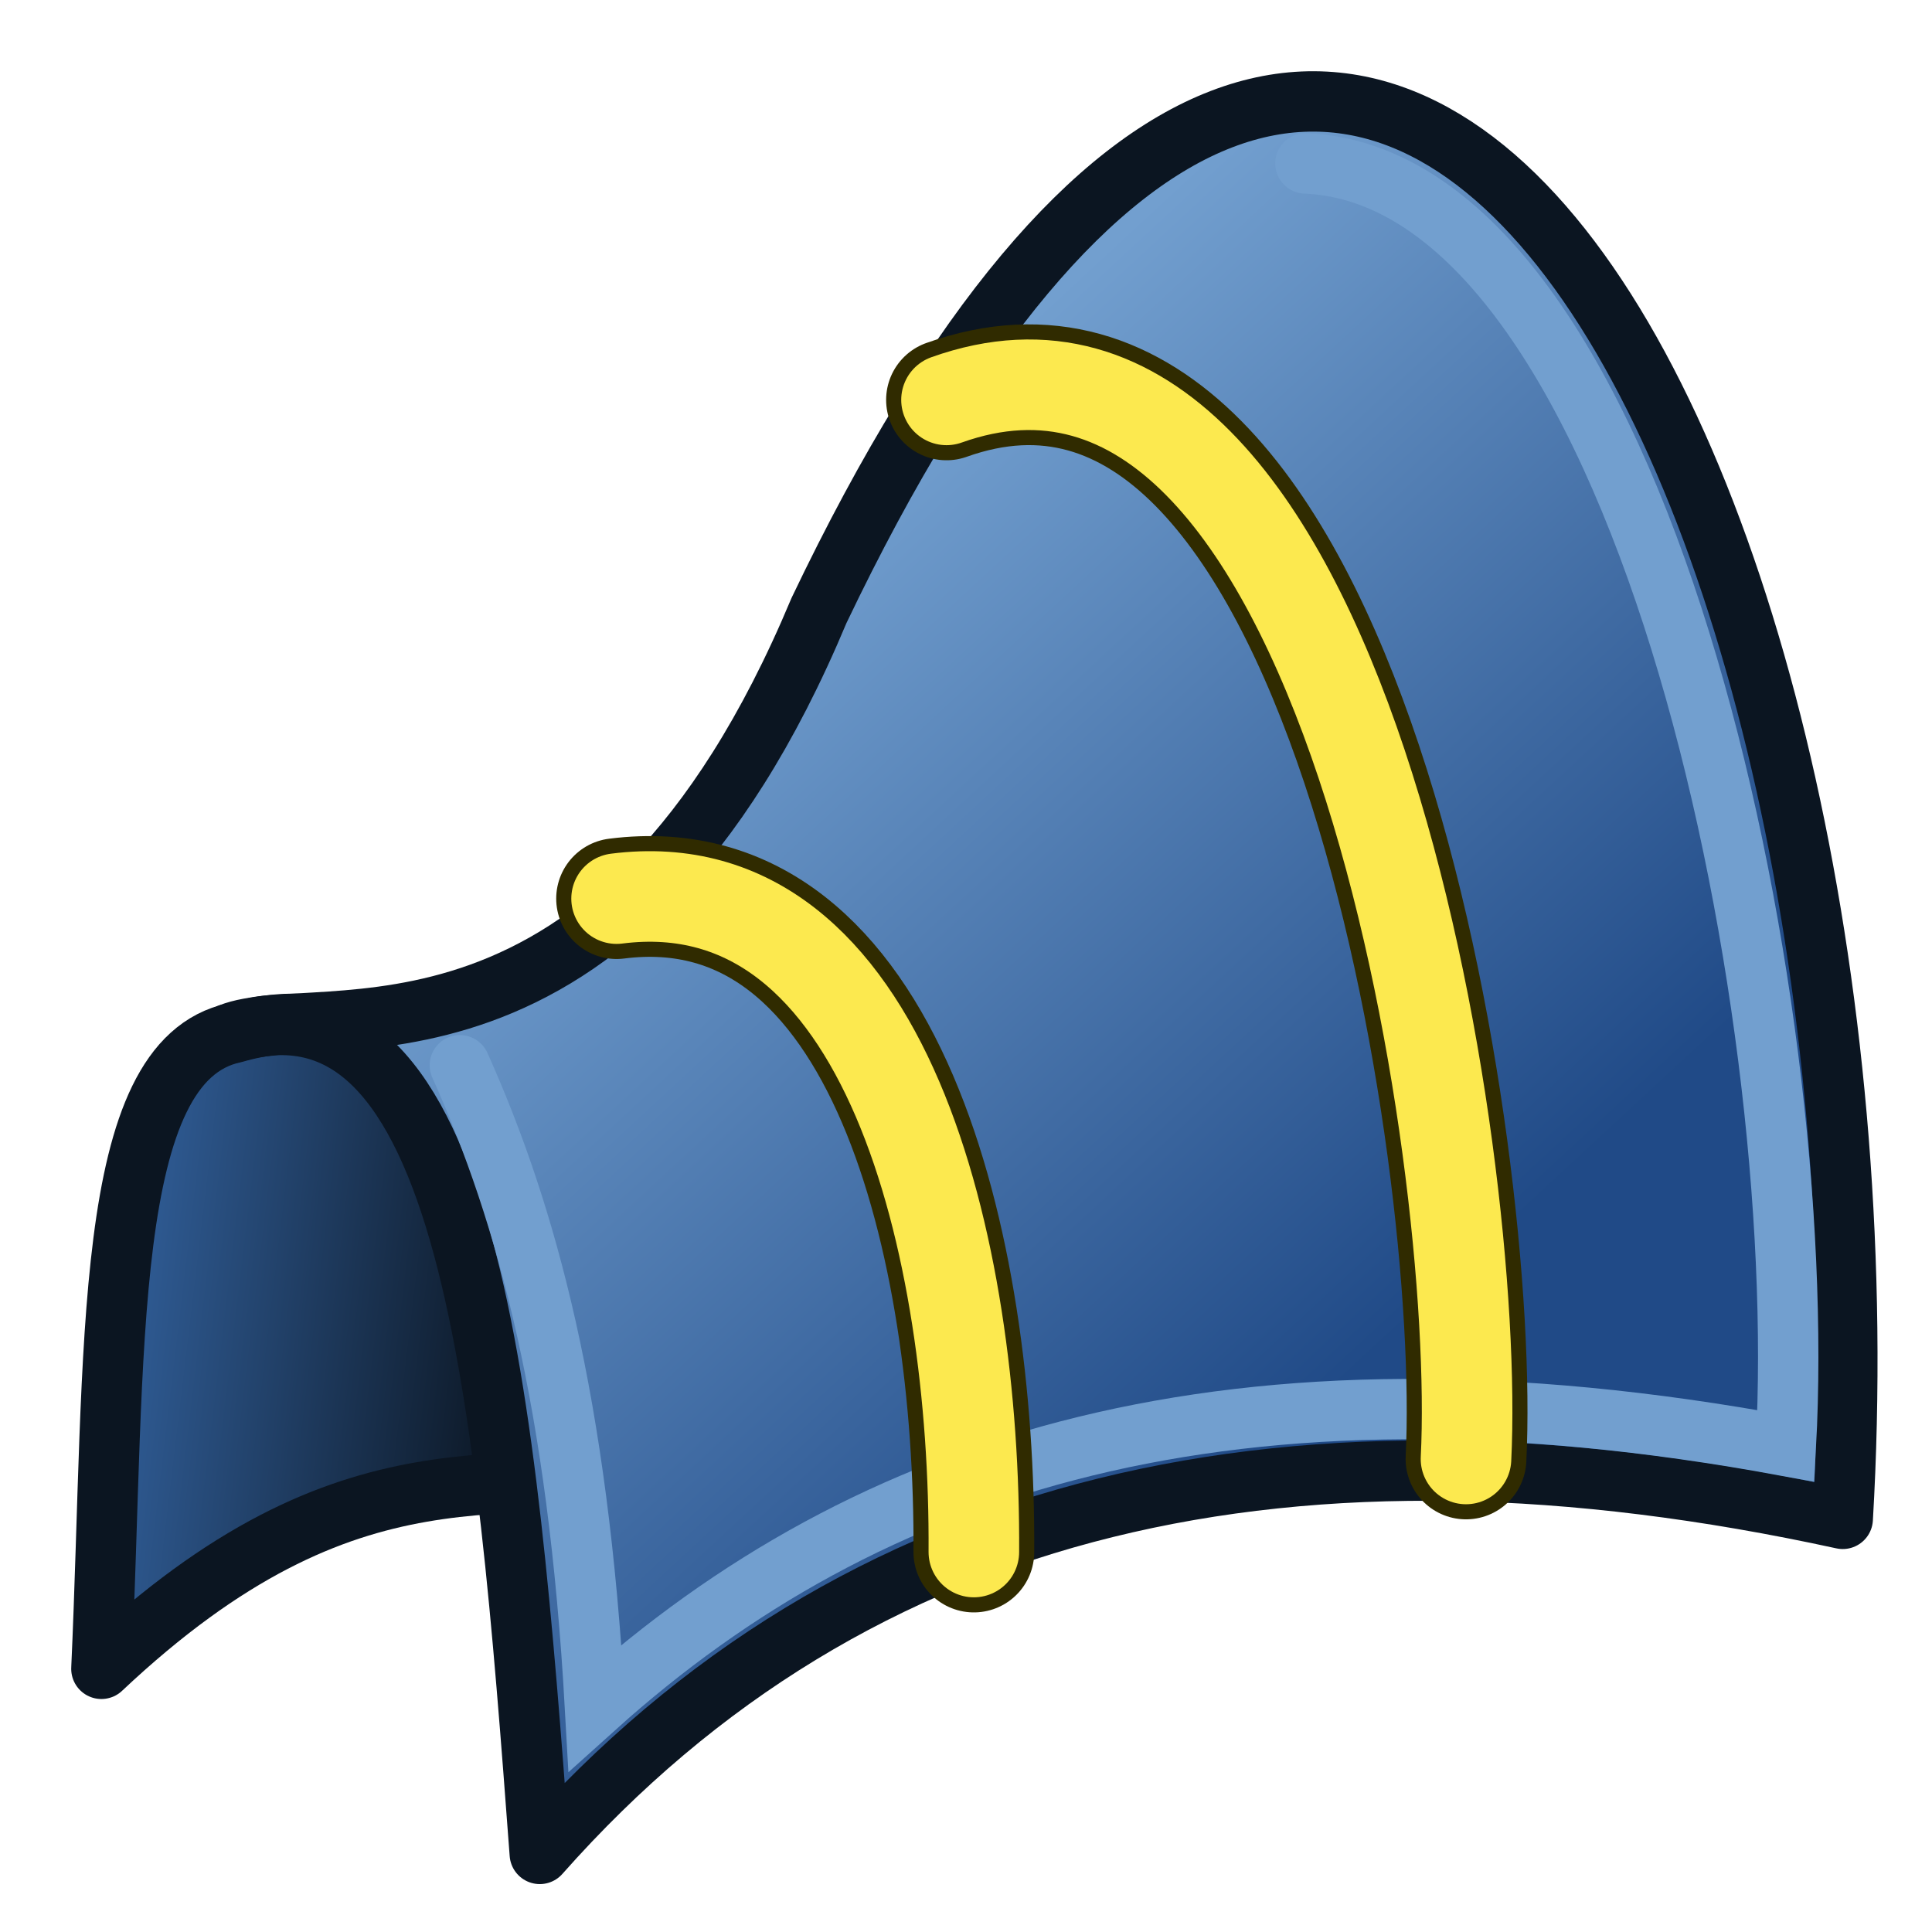 <?xml version="1.0" encoding="UTF-8" standalone="no"?>
<svg
   xmlns:dc="http://purl.org/dc/elements/1.1/"
   xmlns:cc="http://creativecommons.org/ns#"
   xmlns:rdf="http://www.w3.org/1999/02/22-rdf-syntax-ns#"
   xmlns:svg="http://www.w3.org/2000/svg"
   xmlns="http://www.w3.org/2000/svg"
   xmlns:xlink="http://www.w3.org/1999/xlink"
   version="1.1"
   id="svg2985"
   height="64px"
   width="64px">
  <title
     id="title889">Surface_Sections</title>
  <defs
     id="defs2987">
    <linearGradient
       id="linearGradient873">
      <stop
         style="stop-color:#3465a4;stop-opacity:1"
         offset="0"
         id="stop869" />
      <stop
         style="stop-color:#0b1521;stop-opacity:1"
         offset="1"
         id="stop871" />
    </linearGradient>
    <linearGradient
       id="linearGradient863">
      <stop
         style="stop-color:#204a87;stop-opacity:1"
         offset="0"
         id="stop859" />
      <stop
         style="stop-color:#729fcf;stop-opacity:1"
         offset="1"
         id="stop861" />
    </linearGradient>
    <linearGradient
       id="linearGradient4387">
      <stop
         id="stop4389"
         offset="0"
         style="stop-color:#71b2f8;stop-opacity:1;" />
      <stop
         id="stop4391"
         offset="1"
         style="stop-color:#002795;stop-opacity:1;" />
    </linearGradient>
    <linearGradient
       id="linearGradient6321">
      <stop
         id="stop6323"
         offset="0"
         style="stop-color:#71b2f8;stop-opacity:1;" />
      <stop
         id="stop6325"
         offset="1"
         style="stop-color:#002795;stop-opacity:1;" />
    </linearGradient>
    <radialGradient
       gradientTransform="translate(-0.234,0.234)"
       gradientUnits="userSpaceOnUse"
       r="19.467"
       fy="28.87"
       fx="45.883"
       cy="28.87"
       cx="45.883"
       id="radialGradient3692"
       xlink:href="#linearGradient3377" />
    <linearGradient
       id="linearGradient3377">
      <stop
         style="stop-color:#faff2b;stop-opacity:1;"
         offset="0"
         id="stop3379" />
      <stop
         style="stop-color:#ffaa00;stop-opacity:1;"
         offset="1"
         id="stop3381" />
    </linearGradient>
    <linearGradient
       id="linearGradient3377-3">
      <stop
         style="stop-color:#faff2b;stop-opacity:1;"
         offset="0"
         id="stop3379-8" />
      <stop
         style="stop-color:#ffaa00;stop-opacity:1;"
         offset="1"
         id="stop3381-3" />
    </linearGradient>
    <radialGradient
       r="19.467"
       fy="28.87"
       fx="45.883"
       cy="28.87"
       cx="45.883"
       gradientTransform="matrix(0.671,0,0,0.641,-63.381,0.838)"
       gradientUnits="userSpaceOnUse"
       id="radialGradient6412"
       xlink:href="#linearGradient3377-3" />
    <linearGradient
       id="linearGradient3036">
      <stop
         style="stop-color:#ef2929;stop-opacity:1"
         offset="0"
         id="stop3038" />
      <stop
         style="stop-color:#a40000;stop-opacity:1"
         offset="1"
         id="stop3040" />
    </linearGradient>
    <linearGradient
       gradientTransform="matrix(0.968,0,0,0.968,-0.721,-2.678)"
       xlink:href="#linearGradient1189"
       id="linearGradient2095"
       x1="47"
       y1="9"
       x2="7"
       y2="28"
       gradientUnits="userSpaceOnUse" />
    <linearGradient
       id="linearGradient1189">
      <stop
         style="stop-color:#204a87;stop-opacity:1"
         offset="0"
         id="stop1185" />
      <stop
         style="stop-color:#729fcf;stop-opacity:1"
         offset="1"
         id="stop1187" />
    </linearGradient>
    <linearGradient
       xlink:href="#linearGradient863"
       id="linearGradient865"
       x1="46.602"
       y1="43.858"
       x2="24.217"
       y2="19.688"
       gradientUnits="userSpaceOnUse" />
    <linearGradient
       xlink:href="#linearGradient873"
       id="linearGradient875"
       x1="2.359"
       y1="44.603"
       x2="17.129"
       y2="46.371"
       gradientUnits="userSpaceOnUse" />
  </defs>
  <g
     id="layer1">
    <path
       style="fill:url(#linearGradient875);fill-opacity:1;stroke:#0b1521;stroke-width:2;stroke-linecap:butt;stroke-linejoin:round;stroke-miterlimit:4;stroke-dasharray:none;stroke-opacity:1"
       d="M 7.761,34.212 C 3.353,35.146 3.839,44.695 3.359,55.282 11.688,47.436 16.832,49.684 22.846,48.745 18.269,42.853 15.435,31.988 7.761,34.212 Z"
       id="path867" />
    <path
       style="fill:none;stroke:#000000;stroke-width:1px;stroke-linecap:butt;stroke-linejoin:miter;stroke-opacity:1"
       d="M 13.603,48.658 Z"
       id="path864" />
    <path
       style="fill:url(#linearGradient865);fill-opacity:1;stroke:#0b1521;stroke-width:2;stroke-linecap:butt;stroke-linejoin:round;stroke-miterlimit:4;stroke-dasharray:none;stroke-opacity:1"
       d="M 17.881,61.413 C 28.364,49.565 42.998,46.381 61.043,50.314 63.018,16.615 45.508,-18.266 27.13,20.224 20.325,36.49 10.56,33.07 7.611,34.239 15.61,31.703 16.762,46.43 17.881,61.413 Z"
       id="path857" />
    <path
       style="fill:none;stroke:#729fcf;stroke-width:2;stroke-linecap:round;stroke-linejoin:miter;stroke-miterlimit:4;stroke-dasharray:none;stroke-opacity:1"
       d="m 15.234,35.288 c 2.228,4.97 3.91,11.161 4.477,21.28 9.05,-8.145 21.104,-12.056 39.449,-8.67 C 59.972,32.97 54.325,5.872 43.244,5.414"
       id="path877" />
    <path
       id="path879-4"
       d="M 31.354,13.247 C 44.582,8.524 49.062,38.446 48.563,48.33"
       style="fill:none;stroke:#302b00;stroke-width:4;stroke-linecap:round;stroke-linejoin:miter;stroke-miterlimit:4;stroke-dasharray:none;stroke-opacity:1" />
    <path
       style="fill:none;stroke:#fce94f;stroke-width:3;stroke-linecap:round;stroke-linejoin:miter;stroke-miterlimit:4;stroke-dasharray:none;stroke-opacity:1"
       d="M 31.354,13.247 C 44.582,8.524 49.062,38.446 48.563,48.33"
       id="path879" />
    <path
       style="fill:none;stroke:#302b00;stroke-width:4;stroke-linecap:round;stroke-linejoin:miter;stroke-miterlimit:4;stroke-dasharray:none;stroke-opacity:1"
       d="m 20.425,29.768 c 8.978,-1.142 11.896,11.637 11.835,21.645"
       id="path879-0-5" />
    <path
       id="path879-0"
       d="m 20.425,29.768 c 8.978,-1.142 11.896,11.637 11.835,21.645"
       style="fill:none;stroke:#fce94f;stroke-width:3;stroke-linecap:round;stroke-linejoin:miter;stroke-miterlimit:4;stroke-dasharray:none;stroke-opacity:1" />
  </g>
</svg>
